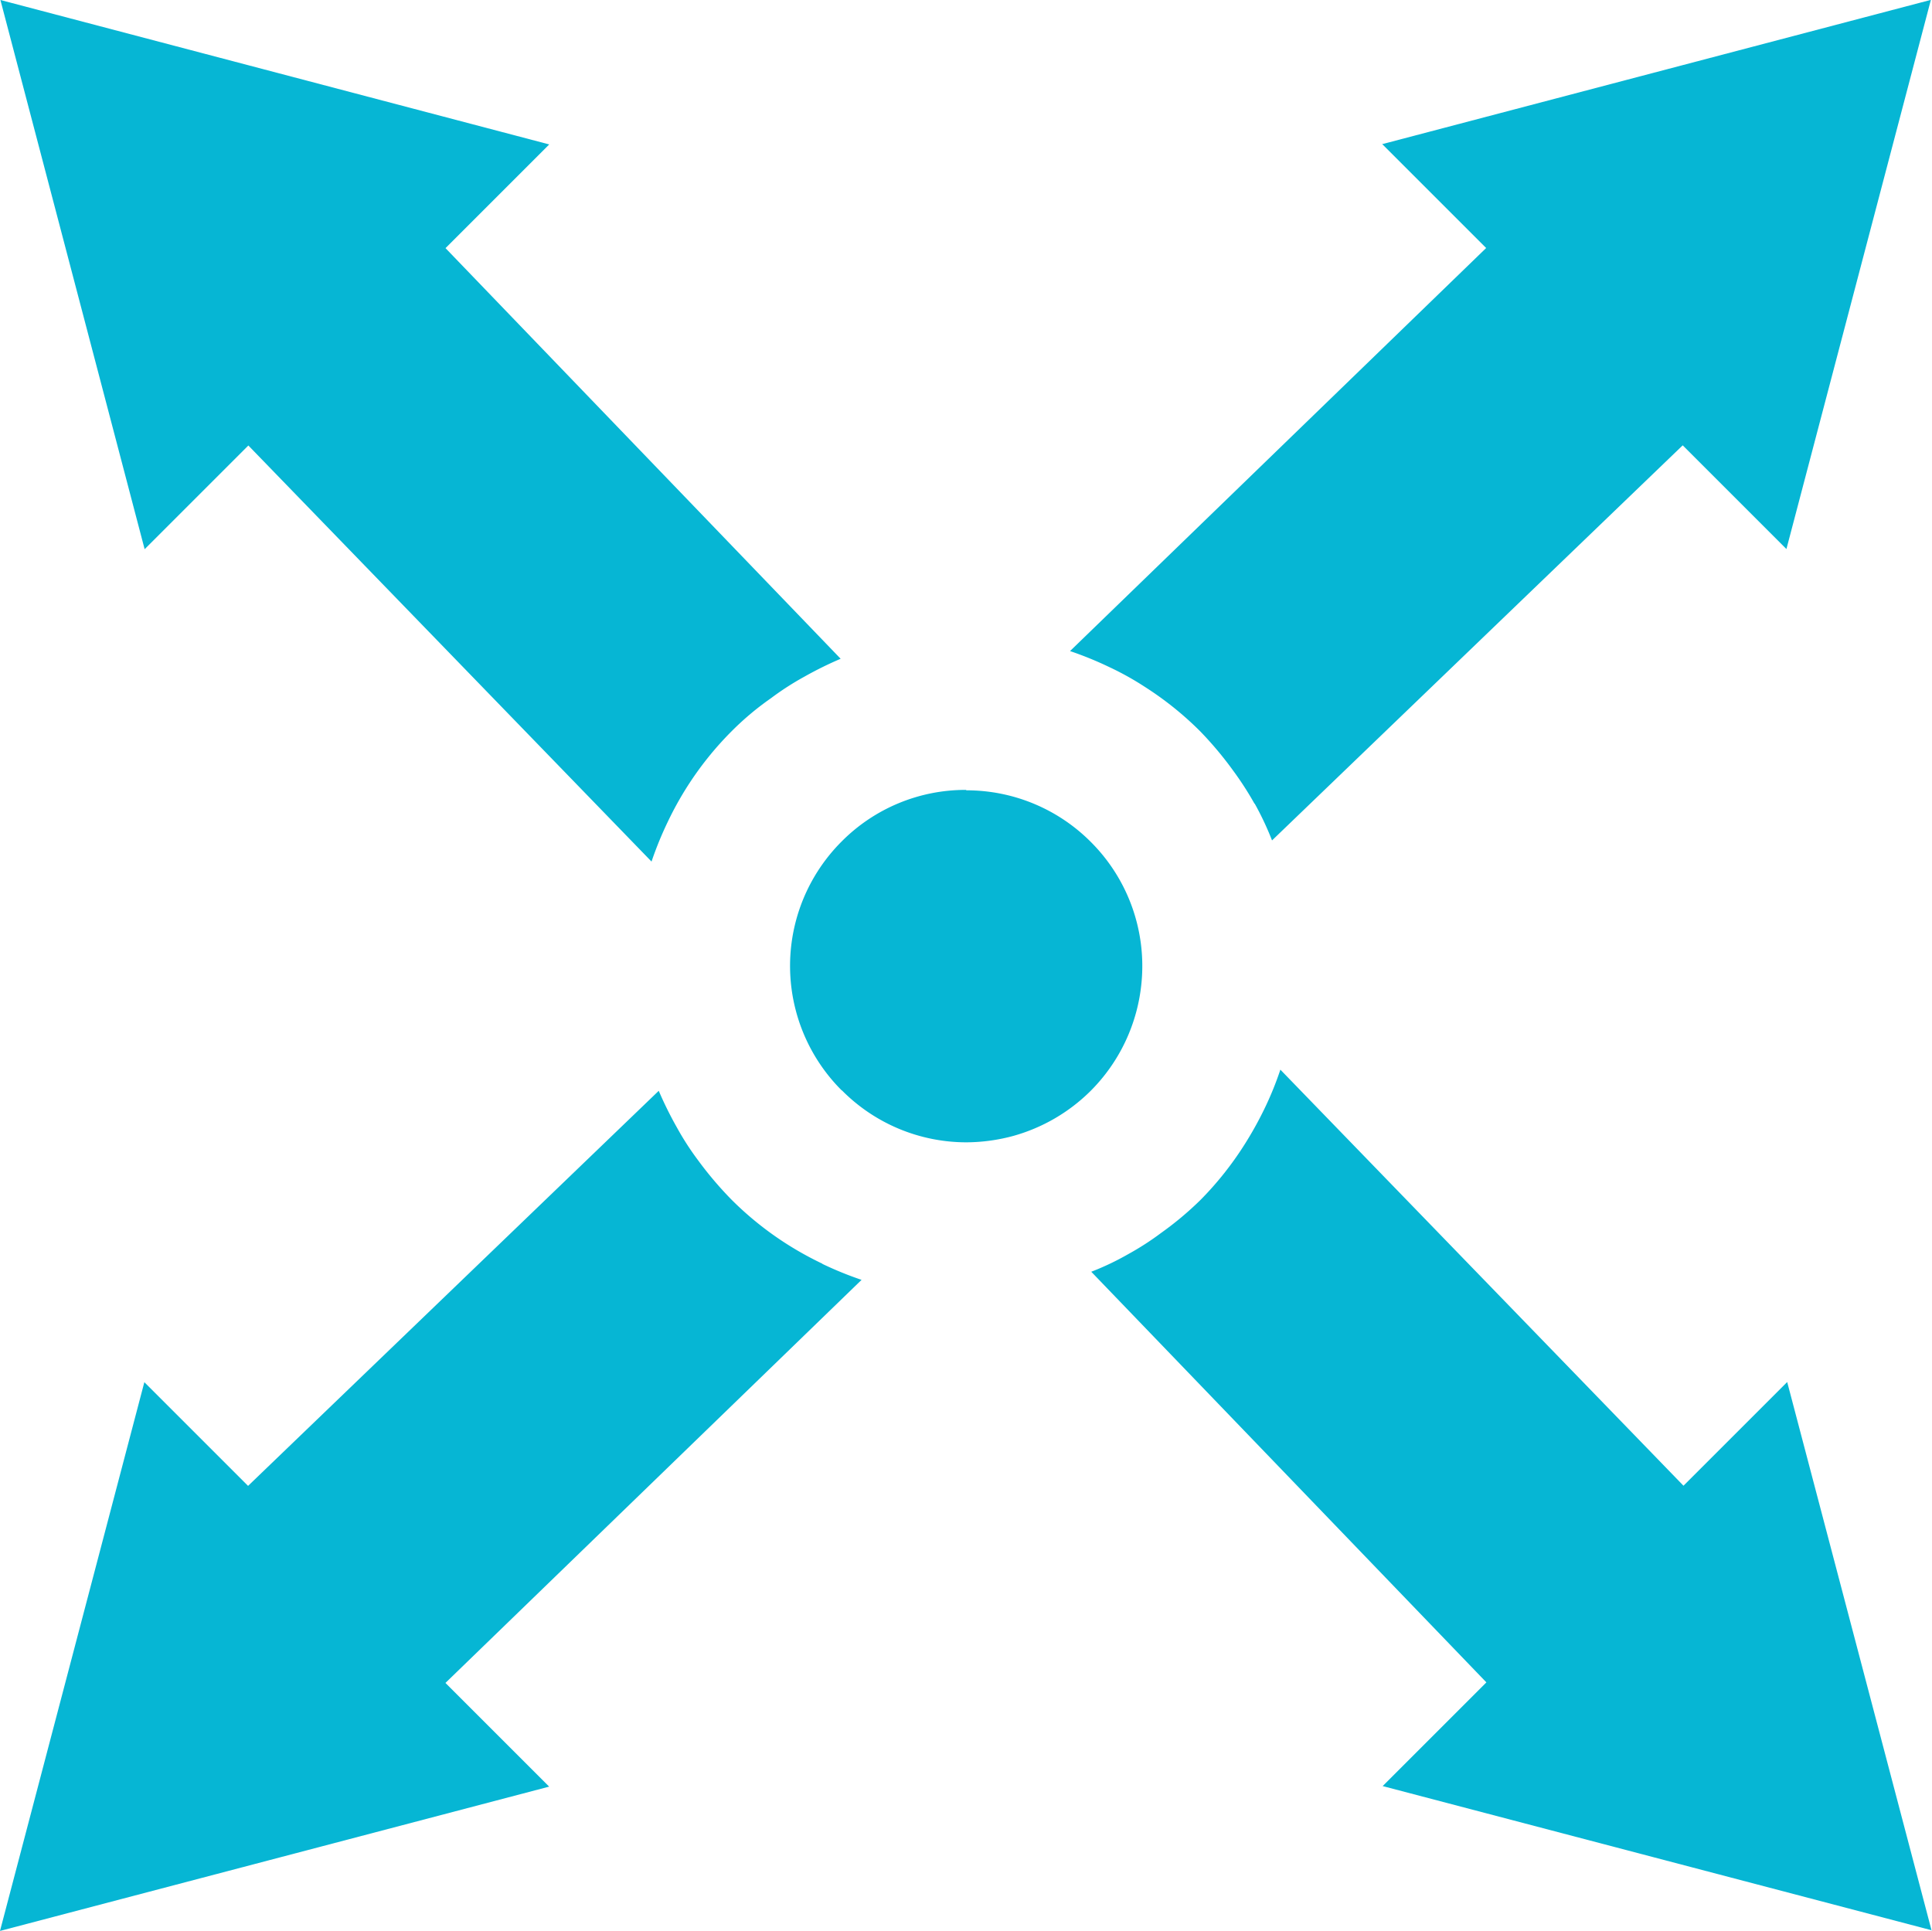 <svg xmlns="http://www.w3.org/2000/svg" width="60" height="59.974" viewBox="0 0 60 59.974">
  <path id="Broad_iCON" data-name="Broad iCON" d="M-1653.017-97.043l.017,0-.013.013Zm-55.5-17.027,3.221,3.221,12.754-12.271a11.484,11.484,0,0,0,.561,1.134,8.713,8.713,0,0,0,.665,1.03,11.2,11.2,0,0,0,1.03,1.213,10.1,10.1,0,0,0,1.721,1.382,10.3,10.3,0,0,0,1.109.613h-.013a10.99,10.99,0,0,0,1.226.5l-12.923,12.519,3.221,3.221L-1713-97.026Zm38.457,12.545,3.221-3.221-12.271-12.754a8.408,8.408,0,0,0,1.148-.547,8.712,8.712,0,0,0,1.03-.665,10.06,10.06,0,0,0,1.213-1.017,10.2,10.2,0,0,0,1.369-1.722,11.111,11.111,0,0,0,.613-1.1,10.029,10.029,0,0,0,.5-1.226l12.519,12.923,3.221-3.221,4.482,17.027Zm-16.8-21.608a5.462,5.462,0,0,1,0-7.733,5.418,5.418,0,0,1,3.86-1.6l.013.013a5.443,5.443,0,0,1,3.86,1.6,5.441,5.441,0,0,1,1.578,4.368,5.479,5.479,0,0,1-1.578,3.365,5.5,5.5,0,0,1-2.4,1.4,5.649,5.649,0,0,1-1.473.2A5.442,5.442,0,0,1-1686.853-123.133Zm-18.427-20.03-3.221,3.221L-1712.987-157l17.044,4.486-3.221,3.221,12.271,12.754a11.487,11.487,0,0,0-1.135.561,8.707,8.707,0,0,0-1.03.665,8.942,8.942,0,0,0-1.213,1.017,10.151,10.151,0,0,0-1.382,1.721,10.2,10.2,0,0,0-.613,1.109,10.892,10.892,0,0,0-.5,1.226Zm31.246,11.124a9.9,9.9,0,0,0-.665-1.03,11.1,11.1,0,0,0-1.017-1.213,10.141,10.141,0,0,0-1.721-1.383,9.019,9.019,0,0,0-1.1-.613,10.945,10.945,0,0,0-1.225-.5l12.923-12.519-3.221-3.221h-.026l17.058-4.486-4.486,17.057-3.221-3.221-12.754,12.271A9.233,9.233,0,0,0-1674.034-132.04Z" transform="translate(1713 157)" fill="#06b6d4"/>
</svg>

